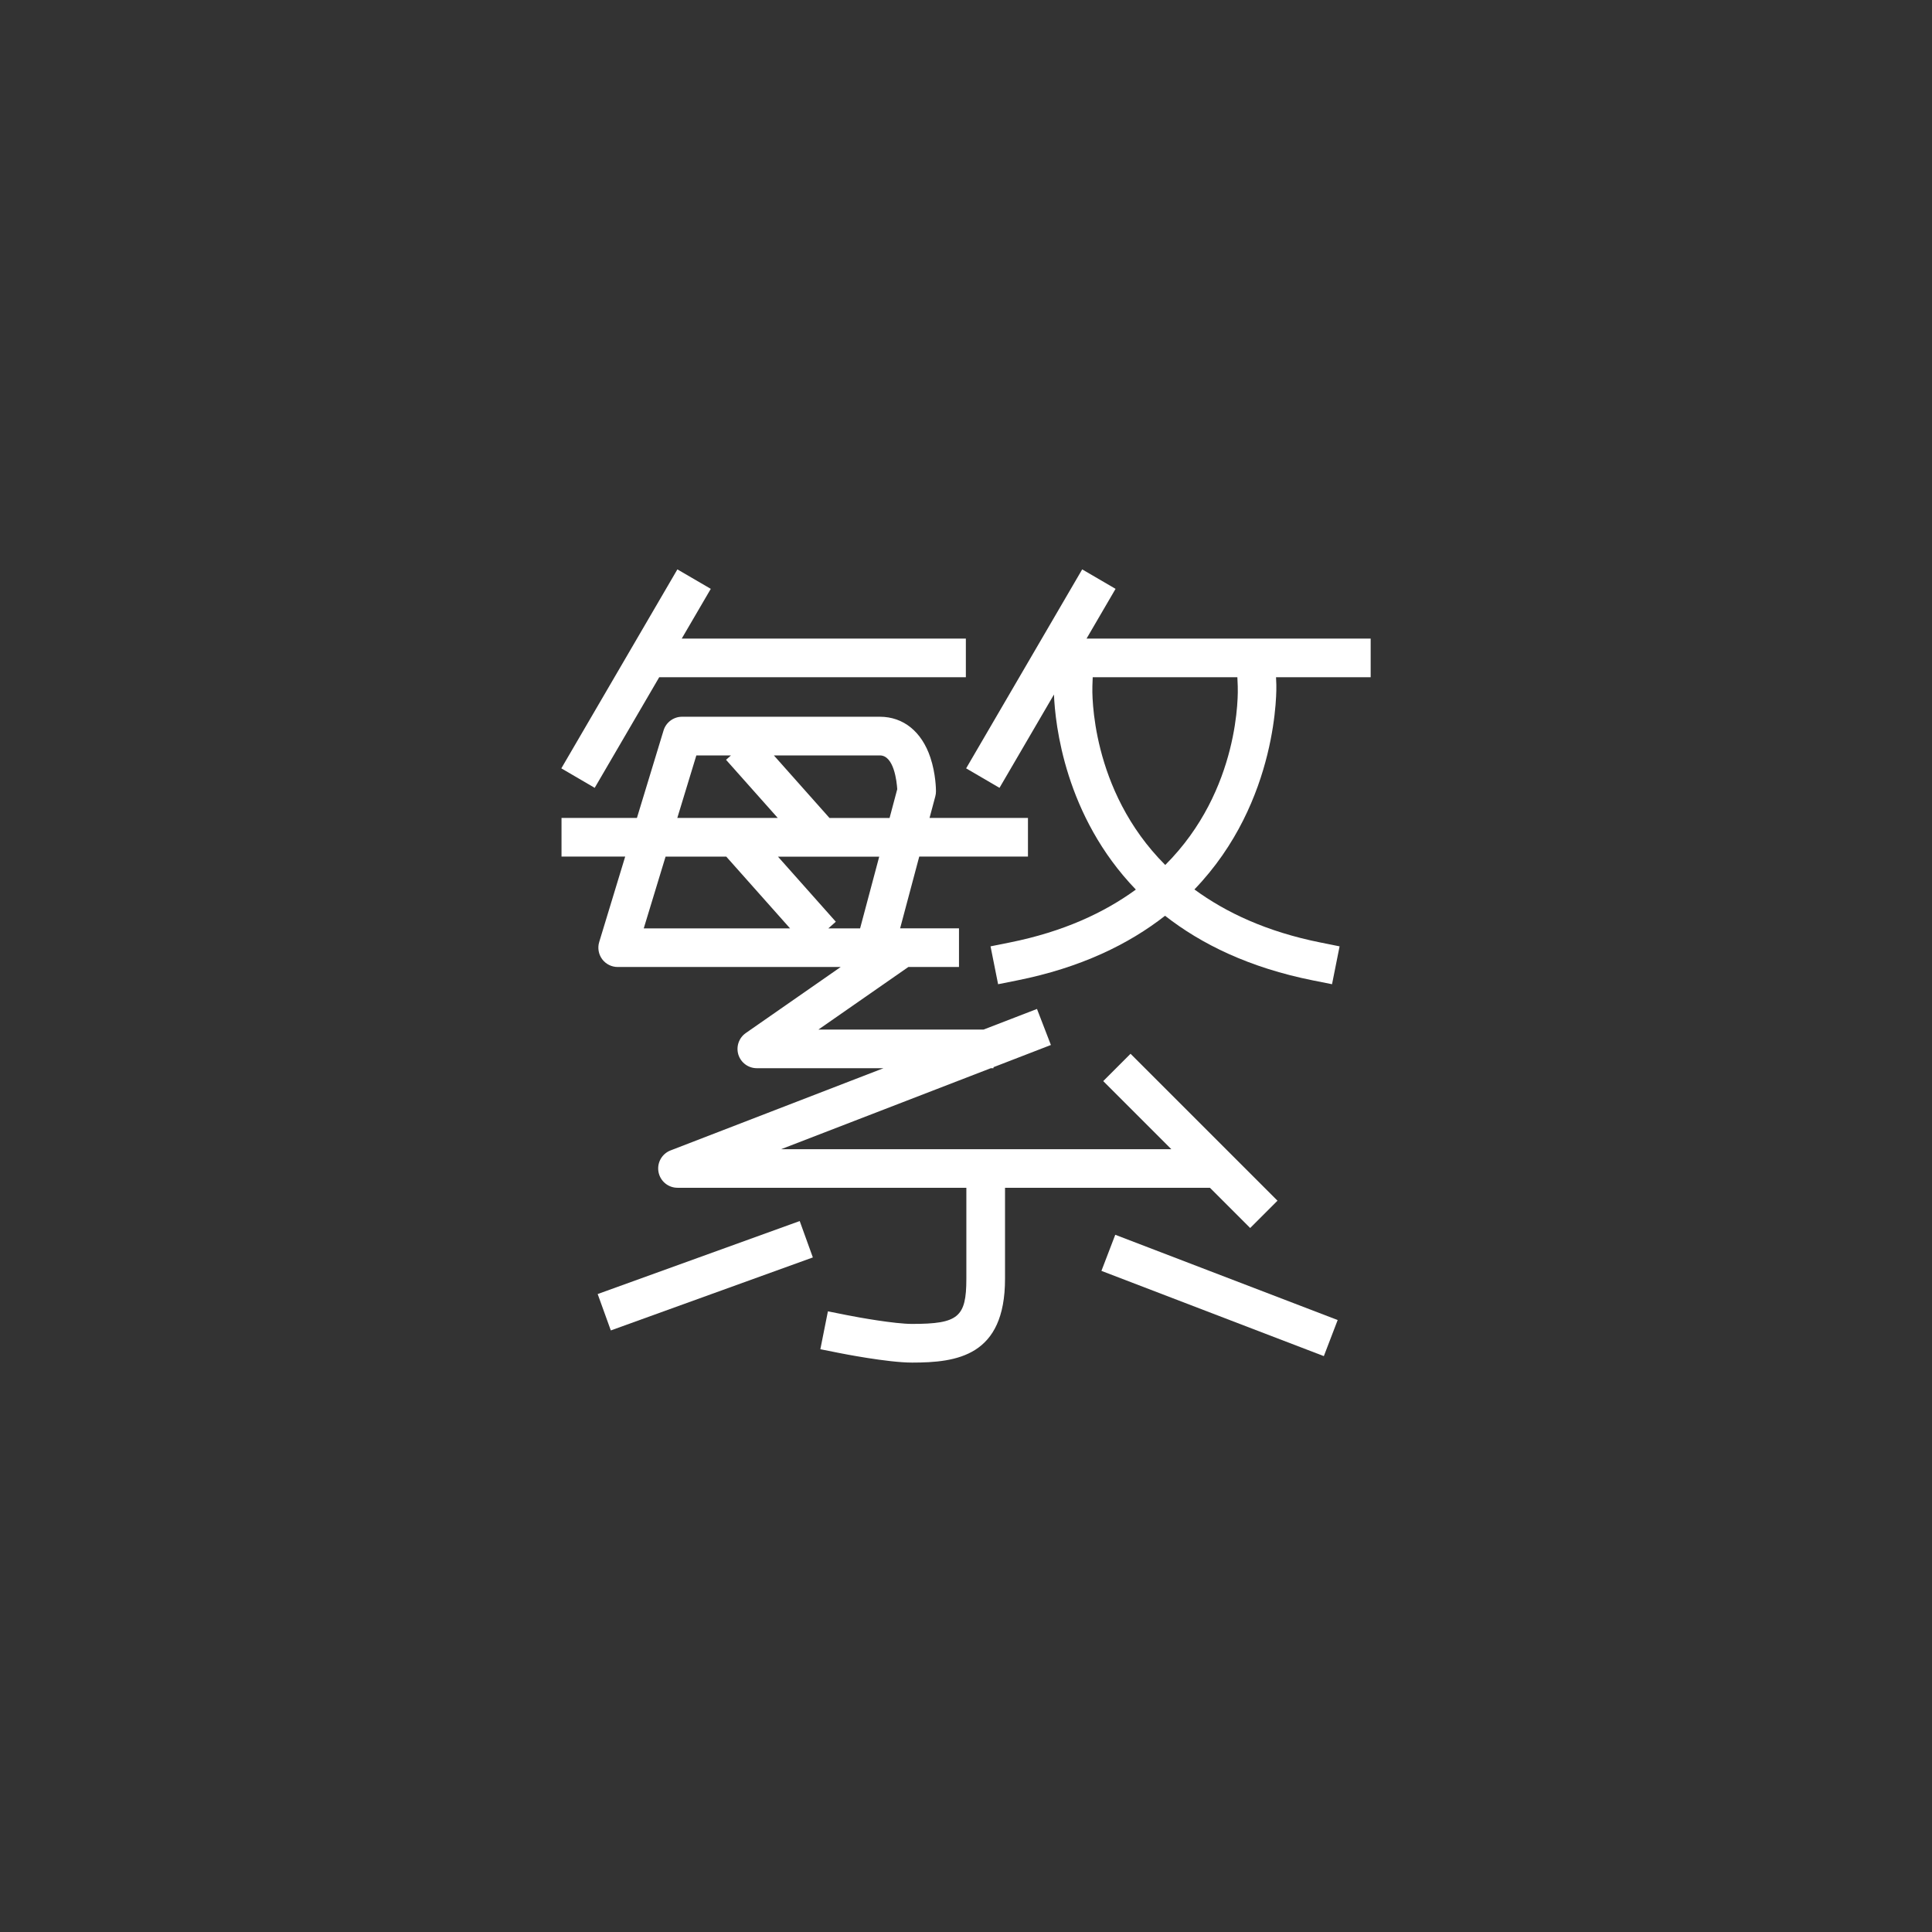 <?xml version="1.0" encoding="utf-8"?>
<!-- Generator: Adobe Illustrator 15.1.0, SVG Export Plug-In . SVG Version: 6.00 Build 0)  -->
<!DOCTYPE svg PUBLIC "-//W3C//DTD SVG 1.1//EN" "http://www.w3.org/Graphics/SVG/1.1/DTD/svg11.dtd">
<svg version="1.1" id="圖層_1" xmlns="http://www.w3.org/2000/svg" xmlns:xlink="http://www.w3.org/1999/xlink" x="0px" y="0px"
	 width="70px" height="70px" viewBox="0 0 70 70" enable-background="new 0 0 70 70" xml:space="preserve">
<rect x="0" y="0" width="70" height="70" fill="#333333" stroke="none"/>
<g>
	<polygon fill="#ffffff" points="23.885,24.537 34.995,24.537 34.995,23.137 24.701,23.137 25.753,21.335 24.543,20.63 
		20.338,27.839 21.547,28.545 	"/>
	<path fill="#ffffff" d="M49.662,23.137H39.368l1.051-1.802L39.21,20.63l-4.205,7.209l1.209,0.706l1.973-3.381
		c0.043,1.074,0.394,4.397,2.967,7.067c-1.142,0.832-2.62,1.527-4.578,1.919l-0.687,0.138l0.274,1.372l0.687-0.137
		c2.311-0.462,4.048-1.314,5.362-2.343c1.314,1.028,3.053,1.881,5.363,2.343l0.687,0.137l0.274-1.372l-0.686-0.138
		c-1.956-0.391-3.434-1.089-4.574-1.924c3.086-3.205,2.971-7.357,2.968-7.418l-0.011-0.271h3.429V23.137z M44.846,24.866
		c0.009,0.213,0.104,3.746-2.627,6.474c-2.726-2.727-2.647-6.263-2.64-6.476l0.012-0.327h5.241L44.846,24.866z"/>
	<path fill="#ffffff" d="M43.84,43.037l1.456,1.456l0.99-0.99l-5.324-5.323l-0.99,0.99l2.467,2.467H28.302l7.594-2.933h0.1v-0.038
		l2.08-0.804l-0.504-1.306l-1.935,0.747h-5.984l3.258-2.267h1.835v-1.4h-2.133l0.693-2.6h3.939v-1.4h-3.566l0.21-0.786
		c0.016-0.059,0.023-0.119,0.023-0.18c0-0.063-0.005-0.631-0.202-1.222c-0.313-0.94-0.98-1.479-1.831-1.479h-7.167
		c-0.308,0-0.58,0.202-0.67,0.497l-0.965,3.17h-2.732v1.4h2.307l-0.942,3.097c-0.064,0.212-0.024,0.442,0.107,0.62
		c0.133,0.178,0.341,0.283,0.563,0.283h8.08l-3.438,2.393c-0.251,0.175-0.359,0.492-0.269,0.784c0.092,0.291,0.362,0.49,0.668,0.49
		h4.59l-7.716,2.979c-0.314,0.122-0.498,0.45-0.436,0.781c0.062,0.332,0.351,0.572,0.688,0.572h10.466v3.3
		c0,1.389-0.294,1.633-1.967,1.633c-0.625,0-1.918-0.23-2.362-0.319l-0.687-0.137l-0.274,1.373l0.687,0.137
		c0.07,0.014,1.745,0.347,2.637,0.347c1.629,0,3.367-0.234,3.367-3.033v-3.3H43.84z M31.856,31.037l-0.693,2.6h-1.151l0.271-0.241
		l-2.096-2.358H31.856z M32.509,28.593l-0.278,1.044h-2.177l-2.015-2.267h3.84C32.391,27.37,32.49,28.313,32.509,28.593z
		 M25.23,27.37h1.255l-0.179,0.159l1.874,2.107h-3.64L25.23,27.37z M24.115,31.037h2.199l2.311,2.6h-5.301L24.115,31.037z"/>
	
		<rect x="24.845" y="42.364" transform="matrix(-0.34 -0.941 0.941 -0.34 -9.286 85.987)" fill="#ffffff" width="1.401" height="7.779"/>
	
		<rect x="39.856" y="46.262" transform="matrix(-0.934 -0.358 0.358 -0.934 68.629 106.612)" fill="#ffffff" width="8.628" height="1.4"/>
</g>
</svg>
